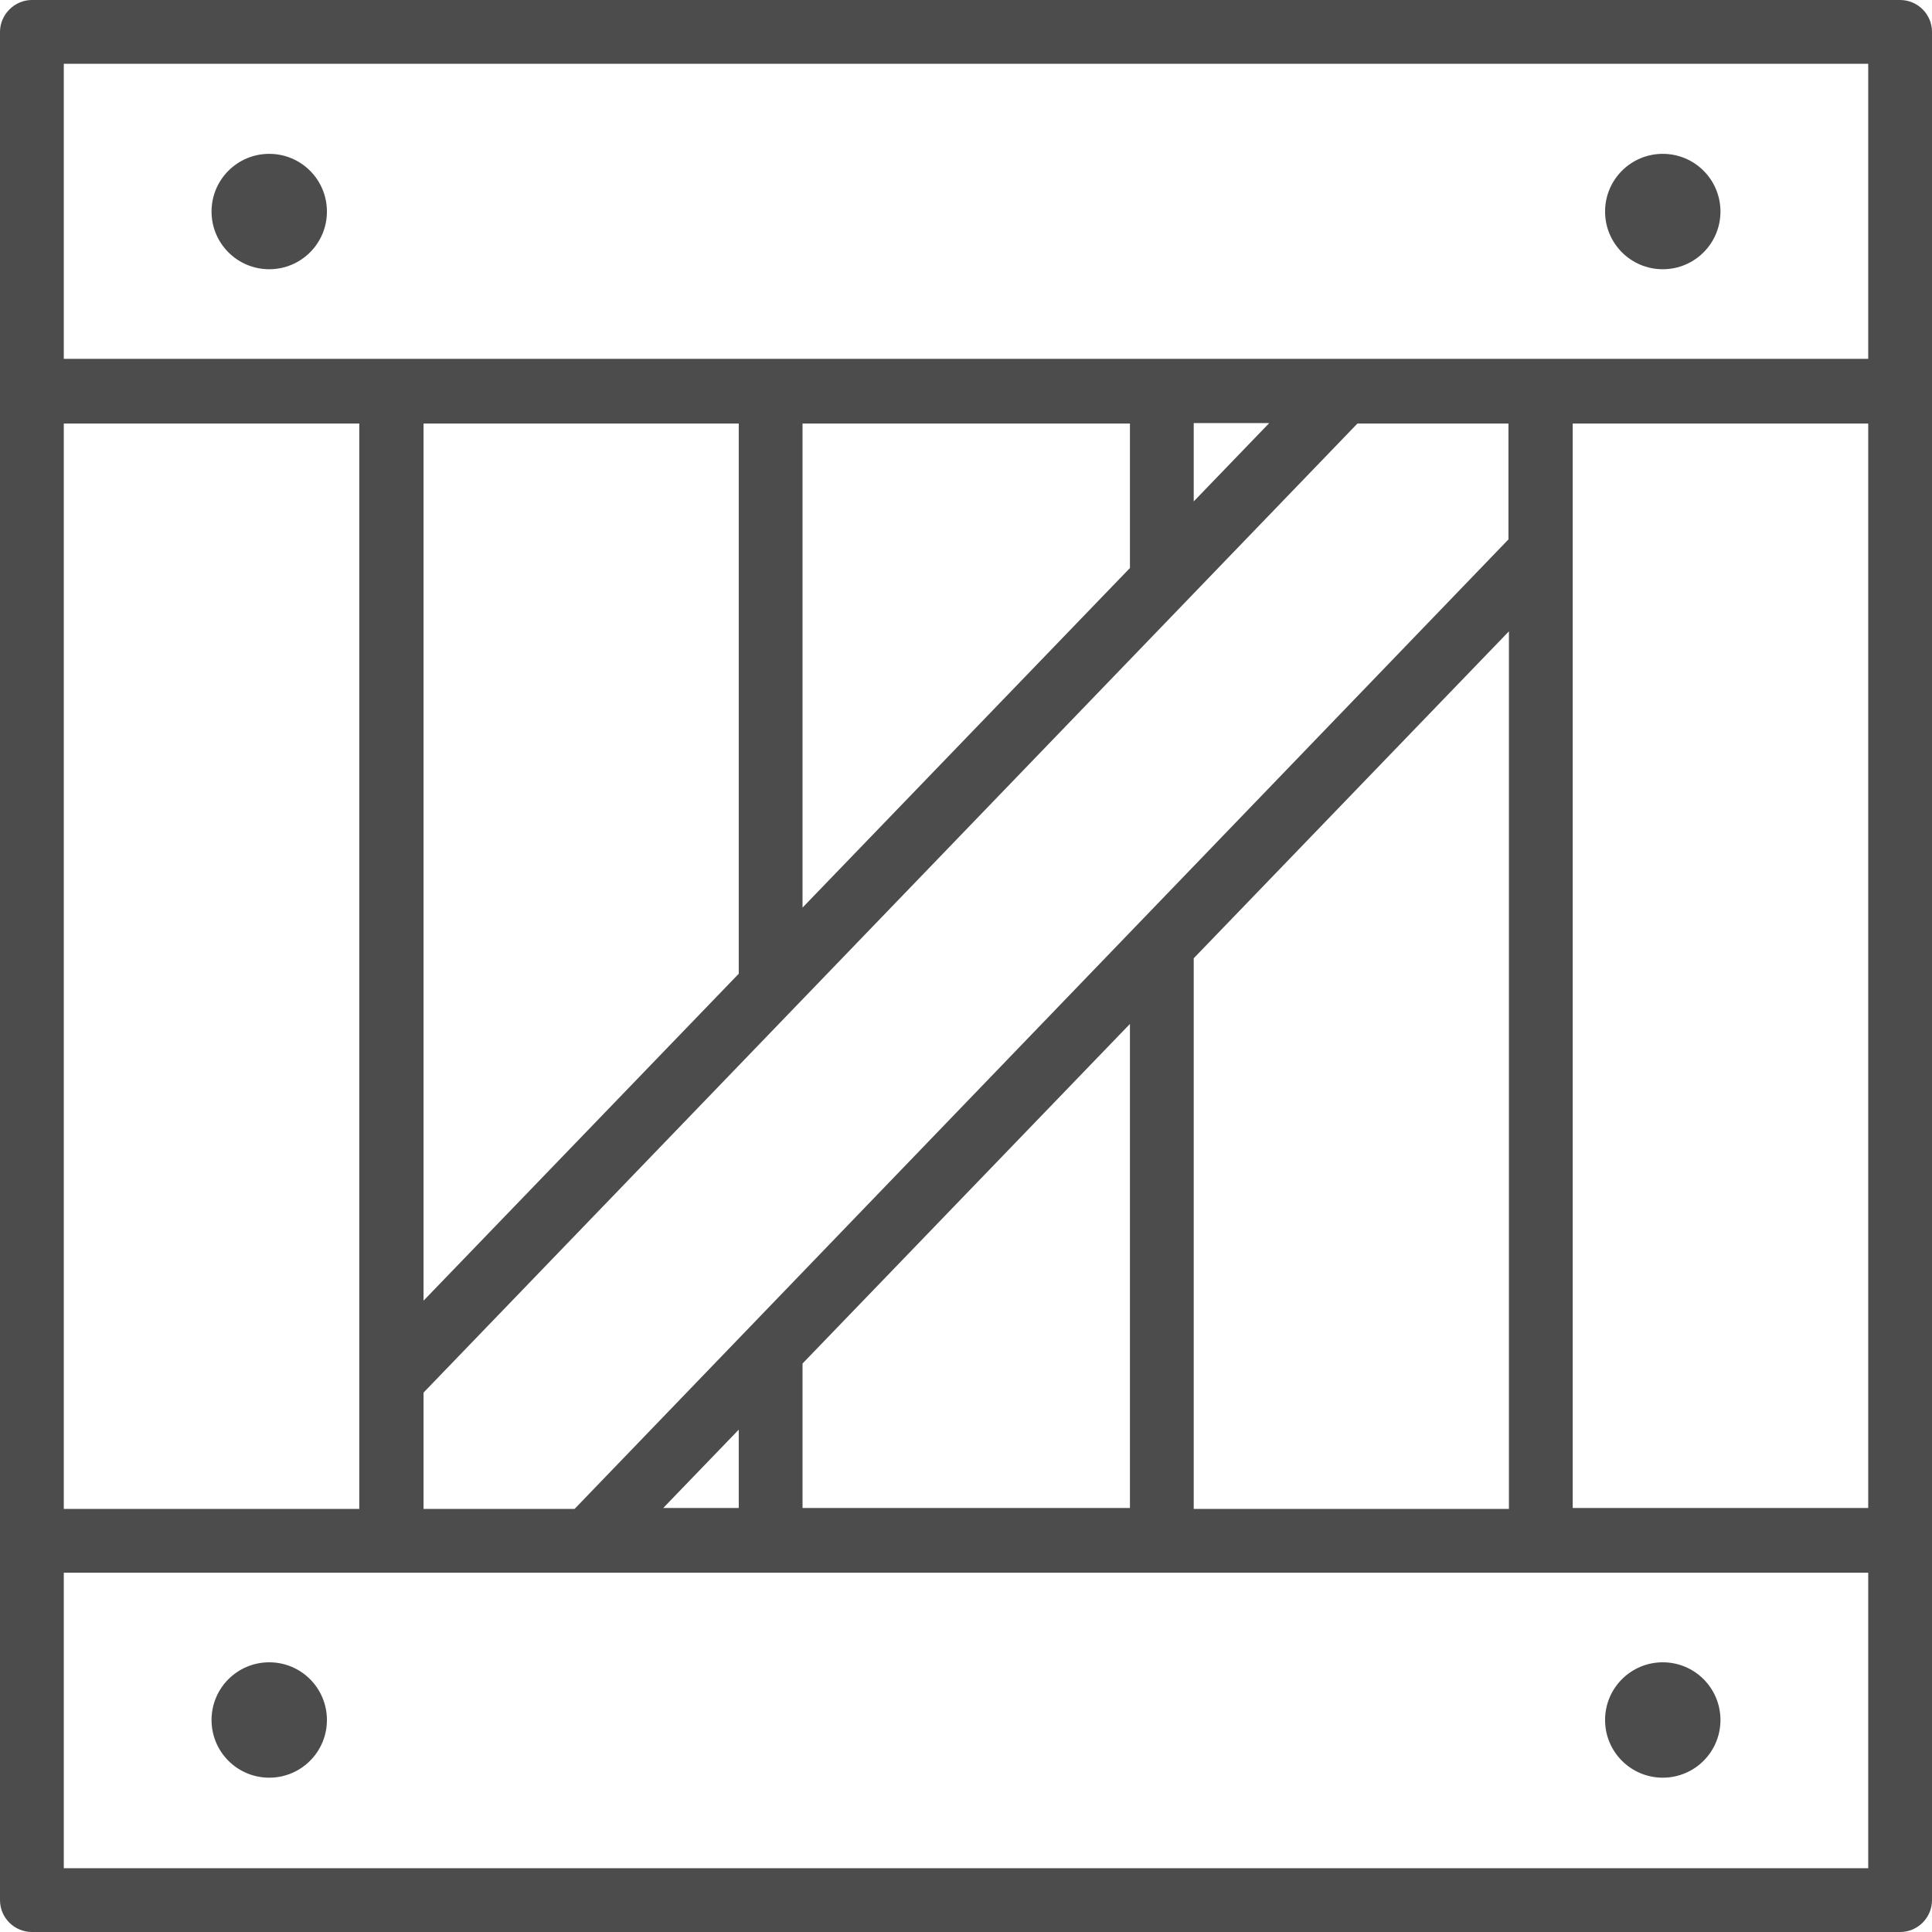 <?xml version="1.0" encoding="UTF-8"?>
<svg xmlns="http://www.w3.org/2000/svg" viewBox="0 0 41.19 41.19">
  <defs>
    <style>.d{fill:#4c4c4c;}</style>
  </defs>
  <g id="a"></g>
  <g id="b">
    <g id="c">
      <g>
        <path class="d" d="M40.51,0H.68C.31,0,0,.31,0,.68V40.51c0,.38,.31,.68,.68,.68H40.51c.38,0,.68-.31,.68-.68V.68c0-.38-.31-.68-.68-.68ZM1.36,9.03H7.66v23.14H1.36V9.03Zm38.47,30.8H1.36v-6.3H39.83v6.3ZM28.94,9.03h3.22v2.47L12.25,32.17h-3.22v-2.48L28.94,9.03ZM9.03,27.73V9.03h6.72v11.73l-6.72,6.97Zm8.08-8.38V9.03h6.98v3.08l-6.98,7.24Zm8.34-8.66v-1.67h1.61l-1.61,1.67Zm0,9.74l6.72-6.97v18.71h-6.72v-11.73h0Zm-1.36,1.4v10.32h-6.98v-3.08l6.98-7.24Zm-8.34,8.65v1.67h-1.61l1.61-1.67Zm24.08,1.67h-6.3V9.03h6.3v23.14Zm0-24.5H1.36V1.36H39.83V7.66Z"></path>
        <path class="d" d="M5.74,5.74c.68,0,1.23-.55,1.23-1.23s-.55-1.23-1.23-1.23-1.23,.55-1.23,1.23,.55,1.23,1.23,1.23Z"></path>
        <path class="d" d="M35.45,5.74c.68,0,1.23-.55,1.23-1.23s-.55-1.23-1.23-1.23-1.23,.55-1.23,1.23,.55,1.23,1.23,1.23Z"></path>
        <path class="d" d="M5.74,37.9c.68,0,1.23-.55,1.23-1.23s-.55-1.23-1.23-1.23-1.23,.55-1.23,1.23,.55,1.23,1.23,1.23Z"></path>
        <path class="d" d="M35.45,37.9c.68,0,1.23-.55,1.23-1.23s-.55-1.23-1.23-1.23-1.23,.55-1.23,1.23,.55,1.23,1.23,1.23Z"></path>
      </g>
    </g>
  </g>
</svg>
